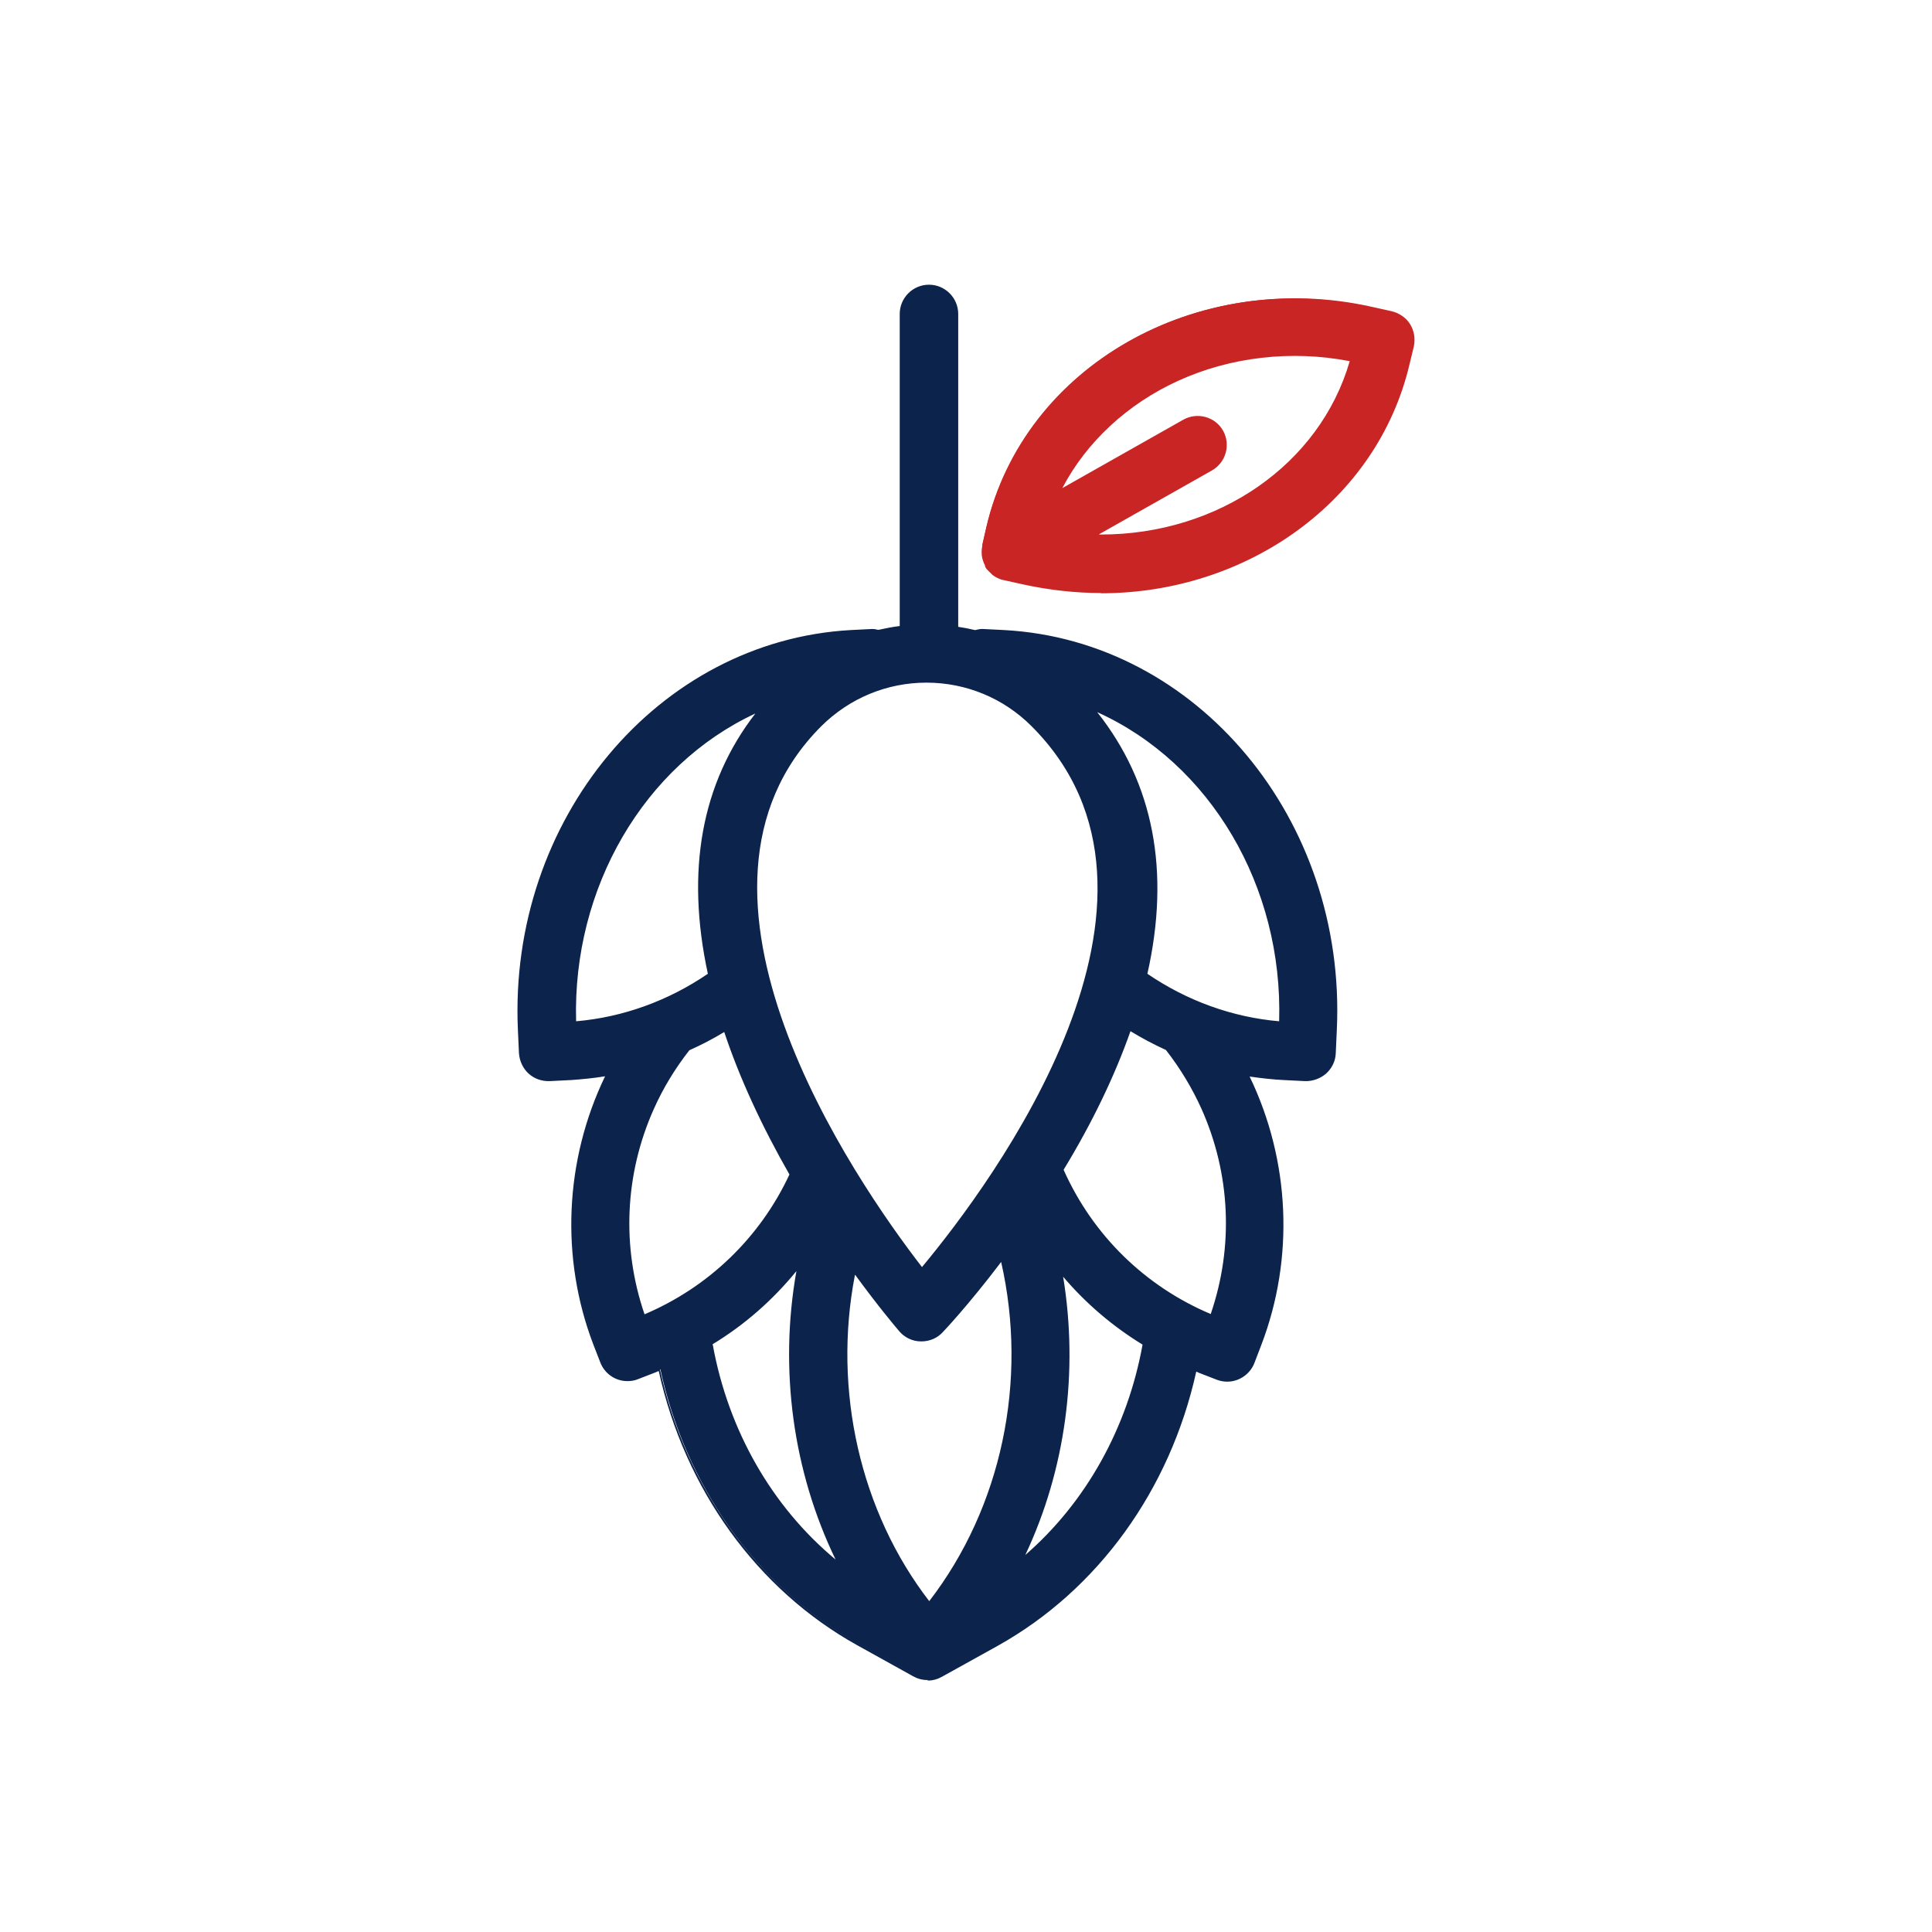 <svg width="72" height="72" viewBox="0 0 72 72" fill="none" xmlns="http://www.w3.org/2000/svg">
<g clip-path="url(#clip0_2030_36839)">
<path d="M35.67 17.98V11.71C35.67 11.14 35.21 10.67 34.63 10.67C34.05 10.67 33.59 11.13 33.59 11.71V23.38C33.31 23.41 33.03 23.47 32.76 23.53C32.68 23.52 32.6 23.49 32.52 23.49L31.72 23.53C24.55 23.92 19.01 30.57 19.36 38.36L19.4 39.24C19.41 39.52 19.53 39.78 19.74 39.96C19.93 40.13 20.18 40.23 20.44 40.23C20.46 40.23 20.48 40.23 20.5 40.23L21.3 40.19C21.76 40.17 22.21 40.11 22.65 40.04C21.16 43.07 20.87 46.68 22.17 50.08L22.43 50.76C22.59 51.17 22.98 51.43 23.4 51.43C23.52 51.43 23.65 51.41 23.77 51.36L24.45 51.1C24.5 51.08 24.55 51.05 24.61 51.03C25.54 55.29 28.11 59.1 31.99 61.26L34.08 62.42C34.24 62.51 34.41 62.55 34.58 62.55C34.75 62.55 34.93 62.51 35.08 62.42L37.17 61.26C41.04 59.1 43.62 55.29 44.55 51.03C44.6 51.05 44.65 51.08 44.71 51.1L45.38 51.36C45.5 51.41 45.63 51.43 45.75 51.43C46.17 51.43 46.56 51.18 46.72 50.76L46.98 50.08C48.28 46.68 47.99 43.07 46.5 40.04C46.94 40.11 47.39 40.17 47.85 40.19L48.65 40.23C48.65 40.23 48.69 40.23 48.71 40.23C48.97 40.23 49.21 40.13 49.41 39.96C49.61 39.77 49.74 39.51 49.75 39.24L49.79 38.36C50.14 30.57 44.6 23.92 37.43 23.53L36.63 23.49C36.53 23.49 36.44 23.51 36.35 23.53C36.13 23.48 35.91 23.43 35.68 23.4V17.97L35.67 17.98ZM47.71 38.11C45.87 37.97 44.16 37.32 42.69 36.31C43.46 32.94 43.19 29.43 40.71 26.41C44.95 28.22 47.88 32.85 47.71 38.11ZM44.82 41.3C45.92 43.77 46.04 46.51 45.15 49.05C42.67 48.02 40.7 46.11 39.6 43.64C39.6 43.63 39.6 43.61 39.59 43.6C40.54 42.03 41.45 40.25 42.11 38.37C42.56 38.64 43.02 38.89 43.49 39.1C44.01 39.77 44.47 40.5 44.82 41.3ZM24.32 41.3C24.68 40.5 25.13 39.77 25.65 39.1C26.12 38.89 26.57 38.65 27.01 38.38C27.65 40.31 28.55 42.15 29.47 43.76C28.36 46.16 26.42 48.03 23.98 49.04C23.1 46.5 23.21 43.76 24.31 41.29L24.32 41.3ZM34.53 25.39C36.02 25.39 37.43 25.97 38.48 27.03C44.95 33.5 36.99 44.15 34.36 47.31C31.86 44.08 24.35 33.26 30.58 27.03C31.64 25.97 33.04 25.39 34.53 25.39ZM34.63 59.75C31.9 56.25 30.97 51.65 31.83 47.4C32.74 48.66 33.43 49.46 33.55 49.6C33.74 49.82 34.02 49.95 34.31 49.96H34.33C34.62 49.96 34.89 49.84 35.09 49.63C35.23 49.48 36.16 48.48 37.33 46.92C38.36 51.3 37.47 56.12 34.63 59.75ZM28.32 26.46C25.94 29.41 25.7 32.92 26.44 36.31C24.97 37.32 23.27 37.97 21.43 38.11C21.26 32.89 24.14 28.3 28.32 26.46ZM29.77 47.18C29.06 50.92 29.57 54.87 31.29 58.3C28.75 56.27 27.08 53.3 26.5 50.07C27.77 49.29 28.87 48.31 29.77 47.18ZM38.06 58.14C39.68 54.82 40.17 51.02 39.54 47.41C40.42 48.47 41.46 49.37 42.64 50.09C42.08 53.23 40.49 56.12 38.06 58.15V58.14Z" fill="#0C234C"/>
<path d="M34.58 62.61H34.56C34.37 62.61 34.19 62.56 34.03 62.47L31.94 61.31C28.22 59.24 25.53 55.52 24.55 51.1C24.55 51.1 24.54 51.1 24.53 51.1C24.5 51.11 24.47 51.13 24.44 51.14L23.77 51.4C23.65 51.45 23.52 51.47 23.38 51.47C22.93 51.47 22.53 51.19 22.37 50.77L22.11 50.1C20.88 46.88 21.04 43.24 22.55 40.11C22.13 40.18 21.7 40.22 21.29 40.25L20.49 40.29C20.2 40.3 19.92 40.21 19.7 40.01C19.49 39.82 19.36 39.54 19.34 39.25L19.3 38.37C18.95 30.55 24.51 23.88 31.71 23.48L32.51 23.44C32.58 23.44 32.64 23.45 32.71 23.47C32.72 23.47 32.74 23.47 32.75 23.47C33.02 23.41 33.28 23.36 33.53 23.33V11.7C33.53 11.1 34.02 10.61 34.62 10.61C35.22 10.61 35.71 11.1 35.71 11.7V23.36C35.92 23.39 36.12 23.43 36.33 23.48H36.35C36.43 23.46 36.52 23.44 36.6 23.44H36.62L37.42 23.48C44.62 23.87 50.18 30.55 49.82 38.37L49.78 39.25C49.77 39.54 49.64 39.81 49.42 40.01C49.2 40.2 48.91 40.3 48.63 40.29L47.83 40.25C47.42 40.23 47 40.18 46.57 40.12C48.08 43.25 48.24 46.89 47.01 50.11L46.75 50.79C46.59 51.21 46.18 51.49 45.74 51.49C45.61 51.49 45.48 51.47 45.35 51.42L44.68 51.16C44.68 51.16 44.62 51.13 44.59 51.12C44.59 51.12 44.59 51.12 44.58 51.12C43.6 55.54 40.91 59.25 37.19 61.33L35.1 62.49C34.94 62.58 34.76 62.63 34.57 62.63L34.58 62.61ZM34.57 62.51H34.58C34.74 62.51 34.9 62.47 35.05 62.38L37.14 61.22C40.85 59.15 43.53 55.44 44.49 51.02V50.96L44.56 50.98C44.59 50.98 44.61 51 44.63 51.01C44.66 51.02 44.68 51.04 44.71 51.05L45.38 51.31C45.49 51.35 45.61 51.37 45.73 51.37C46.14 51.37 46.51 51.12 46.65 50.74L46.91 50.06C48.14 46.83 47.97 43.19 46.43 40.06L46.39 39.97L46.49 39.99C46.94 40.07 47.4 40.12 47.83 40.14L48.63 40.18C48.63 40.18 48.67 40.18 48.68 40.18C48.93 40.18 49.16 40.09 49.34 39.93C49.53 39.75 49.65 39.5 49.66 39.24L49.7 38.36C50.05 30.6 44.53 23.97 37.39 23.58L36.59 23.54H36.58C36.51 23.54 36.43 23.56 36.35 23.58H36.31H36.3C36.08 23.53 35.86 23.48 35.64 23.45H35.6V11.7C35.6 11.16 35.16 10.71 34.61 10.71C34.06 10.71 33.62 11.15 33.62 11.7V23.42H33.58C33.31 23.46 33.04 23.51 32.75 23.58H32.74H32.73C32.71 23.58 32.69 23.58 32.67 23.57C32.61 23.56 32.55 23.54 32.5 23.55L31.7 23.59C24.56 23.98 19.04 30.61 19.39 38.37L19.43 39.25C19.44 39.51 19.56 39.76 19.75 39.94C19.93 40.1 20.17 40.19 20.41 40.19C20.41 40.19 20.45 40.19 20.46 40.19L21.26 40.15C21.7 40.13 22.15 40.08 22.6 40L22.7 39.98L22.66 40.07C21.12 43.2 20.95 46.84 22.18 50.07L22.44 50.74C22.59 51.12 22.95 51.37 23.36 51.37C23.48 51.37 23.6 51.35 23.71 51.31L24.38 51.05C24.38 51.05 24.43 51.03 24.46 51.01C24.48 51 24.51 50.99 24.54 50.98L24.59 50.96V51.02C25.56 55.44 28.24 59.15 31.95 61.22L34.04 62.38C34.19 62.46 34.35 62.5 34.52 62.5C34.52 62.5 34.52 62.5 34.53 62.5L34.57 62.51ZM34.63 59.83L34.59 59.78C31.95 56.39 30.9 51.76 31.78 47.39L31.8 47.28L31.87 47.37C32.74 48.57 33.4 49.35 33.59 49.56C33.77 49.77 34.04 49.89 34.32 49.9H34.34C34.61 49.9 34.87 49.79 35.06 49.59C35.1 49.55 36.05 48.54 37.3 46.89L37.36 46.81L37.38 46.91C38.45 51.43 37.43 56.25 34.67 59.79L34.63 59.84V59.83ZM31.86 47.52C31.03 51.81 32.06 56.34 34.63 59.67C37.32 56.18 38.32 51.47 37.31 47.03C36.09 48.64 35.17 49.61 35.13 49.65C34.93 49.87 34.64 49.99 34.34 49.99H34.32C34.01 49.99 33.72 49.85 33.52 49.62C33.34 49.41 32.71 48.66 31.87 47.51L31.86 47.52ZM31.44 58.48L31.26 58.34C28.76 56.34 27.05 53.41 26.46 50.08V50.05L26.48 50.03C27.72 49.27 28.82 48.3 29.73 47.15L29.86 46.99L29.82 47.19C29.1 50.97 29.64 54.91 31.33 58.28L31.43 58.48H31.44ZM26.56 50.1C27.14 53.31 28.77 56.15 31.14 58.12C29.55 54.83 29.03 51.03 29.68 47.37C28.79 48.46 27.74 49.38 26.55 50.1H26.56ZM37.91 58.33L38.01 58.12C39.6 54.86 40.13 51.06 39.48 47.42L39.45 47.23L39.57 47.37C40.45 48.43 41.49 49.32 42.66 50.04L42.69 50.06V50.09C42.1 53.31 40.47 56.19 38.09 58.18L37.91 58.33ZM39.62 47.58C40.2 51.11 39.71 54.77 38.21 57.95C40.47 55.99 42.02 53.21 42.58 50.11C41.47 49.43 40.47 48.58 39.62 47.58ZM23.96 49.11L23.94 49.06C23.05 46.51 23.17 43.75 24.27 41.28C24.61 40.52 25.06 39.77 25.61 39.07H25.63C26.1 38.84 26.55 38.6 26.98 38.34L27.03 38.31L27.05 38.37C27.62 40.09 28.45 41.9 29.51 43.74V43.76V43.78C28.39 46.19 26.43 48.07 24 49.09L23.95 49.11H23.96ZM24.37 41.32C23.28 43.75 23.16 46.47 24.02 48.98C26.4 47.97 28.32 46.13 29.42 43.77C28.38 41.95 27.56 40.17 26.99 38.46C26.58 38.71 26.14 38.94 25.69 39.14C25.15 39.83 24.71 40.56 24.37 41.32ZM45.18 49.11L45.13 49.09C42.64 48.05 40.66 46.12 39.55 43.65V43.63C39.55 43.63 39.54 43.62 39.54 43.61V43.59V43.57C40.62 41.79 41.46 40.04 42.05 38.35L42.07 38.29L42.12 38.32C42.55 38.59 43.02 38.83 43.5 39.05H43.52C44.07 39.77 44.52 40.51 44.86 41.27C45.96 43.74 46.08 46.51 45.19 49.05L45.17 49.1L45.18 49.11ZM39.64 43.6C40.73 46.04 42.68 47.94 45.12 48.97C45.98 46.46 45.86 43.74 44.77 41.31C44.43 40.56 43.99 39.82 43.45 39.13C42.99 38.92 42.54 38.68 42.13 38.43C41.54 40.1 40.71 41.83 39.64 43.59V43.6ZM34.36 47.38L34.32 47.33C31.85 44.14 24.28 33.25 30.54 26.99C31.6 25.93 33.02 25.34 34.53 25.34C36.04 25.34 37.45 25.93 38.52 26.99C45.02 33.49 37.01 44.2 34.4 47.33L34.36 47.38ZM34.53 25.44C33.05 25.44 31.66 26.02 30.61 27.06C24.44 33.23 31.86 43.99 34.36 47.22C37 44.05 44.86 33.47 38.44 27.06C37.4 26.02 36.01 25.44 34.52 25.44H34.53ZM47.76 38.16H47.71C45.93 38.02 44.18 37.39 42.67 36.34L42.64 36.32V36.29C43.53 32.41 42.87 29.09 40.68 26.43L40.55 26.27L40.74 26.35C45.11 28.22 47.94 32.94 47.77 38.1V38.15L47.76 38.16ZM42.76 36.29C44.24 37.3 45.93 37.91 47.67 38.06C47.82 33.03 45.1 28.44 40.89 26.54C42.99 29.19 43.62 32.47 42.76 36.29ZM21.38 38.16V38.11C21.21 33.01 23.99 28.31 28.3 26.41L28.49 26.33L28.36 26.49C26.27 29.09 25.64 32.39 26.49 36.3V36.33L26.47 36.35C24.96 37.39 23.22 38.02 21.43 38.16H21.38ZM28.15 26.59C24 28.52 21.33 33.09 21.47 38.06C23.21 37.91 24.9 37.3 26.38 36.29C25.55 32.45 26.14 29.19 28.15 26.59Z" fill="#0C234C"/>
<path d="M24.7 50.82L24.74 51C25.7 55.39 28.36 59.08 32.04 61.13L34.13 62.29C34.26 62.36 34.41 62.4 34.56 62.4H34.61C34.73 62.4 34.88 62.36 35.01 62.29L37.1 61.13C40.78 59.08 43.44 55.39 44.4 51L44.44 50.82L44.61 50.89C44.61 50.89 44.66 50.91 44.69 50.93C44.71 50.94 44.74 50.95 44.76 50.96L45.43 51.22C45.53 51.26 45.64 51.28 45.75 51.28C46.11 51.28 46.44 51.05 46.57 50.71L46.83 50.03C48.05 46.83 47.88 43.22 46.35 40.11L46.22 39.84L46.52 39.89C46.96 39.96 47.41 40.01 47.85 40.04L48.7 40.09C48.92 40.09 49.13 40.01 49.29 39.86C49.46 39.7 49.57 39.48 49.58 39.25L49.62 38.37C49.97 30.66 44.49 24.08 37.41 23.7L36.61 23.66C36.55 23.65 36.48 23.67 36.4 23.69H36.36H36.29C36.08 23.64 35.86 23.6 35.64 23.56L35.51 23.54V11.71C35.51 11.22 35.11 10.83 34.63 10.83C34.15 10.83 33.75 11.23 33.75 11.71V23.52L33.61 23.54C33.35 23.57 33.07 23.62 32.8 23.69H32.77L32.68 23.68C32.63 23.67 32.58 23.66 32.54 23.66L31.74 23.7C24.66 24.08 19.18 30.67 19.53 38.37L19.57 39.25C19.57 39.48 19.69 39.71 19.86 39.86C20.02 40.01 20.23 40.09 20.45 40.09H20.5L21.3 40.05C21.74 40.03 22.19 39.98 22.63 39.9L22.93 39.85L22.8 40.12C21.27 43.22 21.1 46.84 22.32 50.04L22.58 50.72C22.71 51.06 23.04 51.29 23.4 51.29C23.51 51.29 23.62 51.27 23.72 51.23L24.39 50.97C24.39 50.97 24.44 50.95 24.47 50.94C24.5 50.93 24.52 50.92 24.55 50.91L24.72 50.84L24.7 50.82ZM34.63 60L34.51 59.84C31.85 56.43 30.79 51.76 31.68 47.36L31.75 47.02L31.96 47.3C32.9 48.59 33.59 49.4 33.67 49.48C33.83 49.67 34.07 49.78 34.32 49.78C34.58 49.78 34.81 49.68 34.98 49.5C35.08 49.39 36.02 48.39 37.21 46.81L37.41 46.55L37.49 46.87C38.57 51.42 37.54 56.27 34.76 59.83L34.64 59.99L34.63 60ZM31.74 58.86L31.19 58.42C28.67 56.4 26.95 53.45 26.35 50.1L26.33 50L26.42 49.95C27.65 49.2 28.74 48.23 29.65 47.09L30.04 46.6L29.92 47.21C29.21 50.97 29.74 54.88 31.43 58.23L31.75 58.86H31.74ZM37.61 58.72L37.93 58.07C39.51 54.83 40.03 51.05 39.39 47.43L39.29 46.86L39.66 47.31C40.53 48.36 41.56 49.25 42.72 49.95L42.81 50L42.79 50.1C42.21 53.35 40.56 56.24 38.16 58.25L37.61 58.71V58.72ZM23.9 49.25L23.85 49.1C22.95 46.52 23.07 43.73 24.19 41.24C24.53 40.47 24.99 39.72 25.54 39.01L25.6 38.96C26.07 38.75 26.52 38.51 26.94 38.25L27.11 38.15L27.17 38.33C27.74 40.05 28.57 41.85 29.62 43.68L29.66 43.75L29.63 43.82C28.5 46.25 26.53 48.15 24.06 49.18L23.91 49.24L23.9 49.25ZM45.24 49.25L45.09 49.19C42.57 48.14 40.57 46.19 39.46 43.7L39.43 43.63L39.46 43.52C40.54 41.74 41.38 39.99 41.96 38.32L42.02 38.14L42.18 38.24C42.61 38.51 43.07 38.75 43.55 38.97L43.61 39.02C44.16 39.73 44.62 40.48 44.96 41.25C46.08 43.74 46.2 46.53 45.3 49.11L45.25 49.26L45.24 49.25ZM34.36 47.55L34.24 47.4C31.76 44.19 24.15 33.24 30.47 26.92C31.55 25.84 33 25.24 34.53 25.24C36.06 25.24 37.51 25.84 38.59 26.92C45.16 33.49 37.1 44.26 34.48 47.4L34.36 47.55ZM21.28 38.28V38.12C21.11 32.98 23.91 28.24 28.26 26.32L28.84 26.06L28.44 26.55C26.37 29.13 25.74 32.4 26.59 36.27L26.61 36.37L26.52 36.43C24.99 37.48 23.23 38.12 21.43 38.26H21.27L21.28 38.28ZM47.86 38.28H47.7C45.9 38.13 44.14 37.49 42.61 36.44L42.52 36.38L42.54 36.28C43.42 32.43 42.76 29.15 40.59 26.51L40.19 26.02L40.77 26.27C45.18 28.15 48.03 32.92 47.86 38.12V38.28Z" fill="#0C234C"/>
<path d="M34.61 62.46H34.55C34.39 62.46 34.24 62.42 34.1 62.34L32.01 61.18C28.31 59.12 25.64 55.42 24.69 51.02L24.66 50.9L24.55 50.95C24.55 50.95 24.5 50.97 24.48 50.98H24.46C24.46 50.98 24.42 51.01 24.4 51.02L23.73 51.28C23.62 51.32 23.51 51.34 23.4 51.34C23.02 51.34 22.67 51.1 22.53 50.74L22.27 50.06C21.04 46.85 21.22 43.22 22.75 40.1L22.84 39.92L22.64 39.95C22.19 40.03 21.74 40.08 21.3 40.1L20.45 40.14C20.22 40.14 19.99 40.06 19.82 39.9C19.64 39.73 19.53 39.5 19.52 39.25L19.48 38.37C19.13 30.64 24.63 24.03 31.74 23.65L32.54 23.61C32.59 23.61 32.64 23.61 32.7 23.63L32.78 23.65H32.8C33.08 23.58 33.36 23.53 33.62 23.5H33.71V11.72C33.71 11.21 34.13 10.79 34.64 10.79C35.15 10.79 35.57 11.21 35.57 11.72V23.51H35.66C35.89 23.56 36.11 23.6 36.32 23.65H36.4C36.4 23.65 36.43 23.64 36.45 23.63C36.51 23.61 36.56 23.6 36.63 23.61L37.43 23.65C44.54 24.04 50.04 30.64 49.69 38.37L49.65 39.25C49.65 39.5 49.53 39.73 49.35 39.9C49.18 40.06 48.96 40.14 48.73 40.14L47.88 40.1C47.45 40.08 47 40.03 46.54 39.95L46.34 39.92L46.43 40.1C47.96 43.22 48.14 46.85 46.91 50.06L46.65 50.74C46.51 51.1 46.16 51.34 45.78 51.34C45.67 51.34 45.55 51.32 45.45 51.28L44.78 51.02C44.78 51.02 44.73 51 44.7 50.98C44.68 50.97 44.65 50.96 44.62 50.95L44.51 50.91L44.48 51.03C43.52 55.43 40.85 59.13 37.16 61.19L35.07 62.35C34.94 62.42 34.79 62.47 34.65 62.47L34.61 62.46ZM24.74 50.75L24.79 50.99C25.74 55.36 28.39 59.04 32.07 61.09L34.16 62.25C34.28 62.32 34.42 62.36 34.56 62.36H34.61C34.73 62.36 34.86 62.32 34.98 62.25L37.07 61.09C40.74 59.05 43.39 55.37 44.35 50.99L44.4 50.75L44.62 50.84C44.62 50.84 44.68 50.86 44.7 50.88C44.72 50.89 44.75 50.9 44.77 50.91L45.44 51.17C45.53 51.21 45.64 51.22 45.74 51.22C46.08 51.22 46.4 51.01 46.52 50.69L46.78 50.01C48 46.82 47.82 43.22 46.3 40.13L46.13 39.77L46.52 39.84C46.97 39.91 47.42 39.96 47.85 39.99L48.7 40.03C48.91 40.03 49.1 39.95 49.26 39.82C49.42 39.67 49.52 39.46 49.53 39.24L49.57 38.36C49.92 30.68 44.46 24.12 37.41 23.74L36.61 23.7C36.61 23.7 36.52 23.7 36.47 23.72C36.45 23.72 36.43 23.72 36.42 23.73H36.38H36.3C36.08 23.68 35.86 23.64 35.64 23.6L35.47 23.57V11.69C35.47 11.23 35.1 10.86 34.64 10.86C34.18 10.86 33.81 11.23 33.81 11.69V23.54L33.63 23.56C33.37 23.59 33.1 23.64 32.82 23.71H32.78L32.67 23.7C32.61 23.69 32.57 23.68 32.53 23.68L31.74 23.72C24.68 24.1 19.23 30.66 19.57 38.34L19.61 39.22C19.61 39.44 19.72 39.65 19.88 39.8C20.03 39.94 20.23 40.01 20.44 40.01H20.49L21.29 39.97C21.73 39.95 22.17 39.9 22.62 39.82L23.01 39.75L22.83 40.11C21.31 43.2 21.14 46.8 22.35 49.99L22.61 50.67C22.73 50.99 23.04 51.2 23.39 51.2C23.49 51.2 23.59 51.18 23.69 51.15L24.36 50.89C24.36 50.89 24.4 50.88 24.41 50.87H24.43C24.43 50.87 24.48 50.84 24.51 50.83L24.73 50.74L24.74 50.75ZM34.63 60.08L34.47 59.87C31.8 56.45 30.74 51.77 31.63 47.35L31.72 46.9L31.99 47.28C32.96 48.62 33.67 49.43 33.7 49.46C33.85 49.64 34.08 49.74 34.31 49.75C34.55 49.75 34.77 49.66 34.93 49.49C34.97 49.45 35.92 48.44 37.16 46.8L37.42 46.45L37.52 46.87C38.6 51.44 37.57 56.3 34.78 59.88L34.62 60.09L34.63 60.08ZM31.78 47.15L31.73 47.38C30.84 51.77 31.9 56.42 34.55 59.82L34.63 59.93L34.71 59.83C37.48 56.27 38.5 51.44 37.43 46.91L37.38 46.7L37.25 46.88C36.01 48.52 35.05 49.54 35.01 49.58C34.83 49.77 34.59 49.87 34.31 49.87C34.05 49.87 33.8 49.75 33.62 49.55C33.59 49.52 32.88 48.7 31.91 47.36L31.77 47.17L31.78 47.15ZM31.89 59.04L31.16 58.46C28.63 56.44 26.9 53.47 26.3 50.11L26.27 49.97L26.39 49.9C27.62 49.15 28.7 48.19 29.6 47.05L30.11 46.4L29.96 47.21C29.25 50.96 29.78 54.86 31.46 58.2L31.88 59.03L31.89 59.04ZM26.39 50.02V50.09C27 53.43 28.71 56.37 31.22 58.38L31.59 58.68L31.38 58.26C29.69 54.9 29.16 50.97 29.87 47.21L29.95 46.8L29.69 47.13C28.78 48.28 27.69 49.24 26.45 50L26.39 50.04V50.02ZM37.46 58.91L37.88 58.05C39.46 54.82 39.97 51.05 39.34 47.44L39.21 46.68L39.7 47.27C40.57 48.31 41.59 49.2 42.75 49.9L42.87 49.97L42.84 50.11C42.25 53.37 40.6 56.28 38.19 58.29L37.46 58.9V58.91ZM39.37 47.04L39.44 47.43C40.08 51.06 39.56 54.85 37.97 58.1L37.76 58.54L38.13 58.23C40.52 56.23 42.16 53.35 42.74 50.11V50.04L42.69 50C41.53 49.29 40.49 48.4 39.62 47.35L39.37 47.05V47.04ZM23.87 49.32L23.8 49.11C22.9 46.53 23.02 43.72 24.14 41.21C24.49 40.43 24.94 39.68 25.5 38.97L25.57 38.92C26.05 38.7 26.49 38.46 26.91 38.21L27.13 38.08L27.21 38.32C27.78 40.03 28.6 41.83 29.66 43.66L29.71 43.75L29.67 43.84C28.54 46.28 26.55 48.2 24.08 49.22L23.88 49.3L23.87 49.32ZM27.07 38.23L26.96 38.3C26.54 38.56 26.08 38.8 25.61 39.01L25.56 39.05C25.02 39.74 24.57 40.49 24.22 41.26C23.11 43.74 22.99 46.52 23.88 49.08L23.92 49.19L24.02 49.15C26.47 48.13 28.44 46.24 29.56 43.82L29.58 43.77L29.55 43.72C28.49 41.88 27.67 40.08 27.1 38.36L27.06 38.24L27.07 38.23ZM45.27 49.32L45.07 49.24C42.54 48.19 40.53 46.23 39.41 43.72L39.37 43.63L39.41 43.49C40.48 41.72 41.32 39.97 41.91 38.3L41.99 38.06L42.21 38.19C42.65 38.46 43.11 38.7 43.57 38.91L43.64 38.96C44.2 39.68 44.66 40.43 45.01 41.21C46.13 43.72 46.25 46.52 45.35 49.11L45.28 49.31L45.27 49.32ZM39.48 43.62L39.51 43.68C40.62 46.16 42.61 48.1 45.12 49.14L45.22 49.18L45.26 49.08C46.15 46.52 46.03 43.74 44.92 41.26C44.58 40.49 44.12 39.74 43.57 39.04L43.52 39C43.06 38.79 42.6 38.55 42.16 38.28L42.05 38.21L42.01 38.33C41.43 40 40.58 41.75 39.51 43.53L39.49 43.61L39.48 43.62ZM34.36 47.63L34.2 47.43C31.71 44.22 24.09 33.24 30.44 26.89C31.53 25.8 32.99 25.19 34.53 25.19C36.07 25.19 37.53 25.79 38.62 26.89C45.22 33.49 37.14 44.29 34.51 47.44L34.35 47.64L34.36 47.63ZM34.53 25.29C33.01 25.29 31.58 25.88 30.51 26.96C24.22 33.25 31.81 44.18 34.28 47.37L34.36 47.47L34.44 47.37C37.06 44.23 45.09 33.49 38.56 26.95C37.49 25.87 36.06 25.28 34.54 25.28L34.53 25.29ZM47.91 38.33L47.7 38.31C45.89 38.17 44.12 37.53 42.58 36.47L42.47 36.39L42.5 36.26C43.37 32.43 42.72 29.16 40.56 26.54L40.03 25.89L40.8 26.22C45.23 28.11 48.09 32.89 47.92 38.12V38.33H47.91ZM42.58 36.35L42.64 36.39C44.16 37.44 45.91 38.07 47.71 38.21H47.82V38.11C47.99 32.93 45.15 28.19 40.76 26.31L40.37 26.14L40.64 26.47C42.82 29.12 43.48 32.42 42.6 36.28L42.58 36.35ZM21.23 38.33V38.12C21.05 32.96 23.87 28.2 28.24 26.28L29.01 25.94L28.48 26.59C26.42 29.15 25.8 32.41 26.64 36.27L26.67 36.4L26.56 36.48C25.03 37.54 23.26 38.17 21.45 38.32L21.24 38.34L21.23 38.33ZM28.67 26.19L28.28 26.36C23.95 28.27 21.16 32.99 21.32 38.11V38.22H21.43C23.22 38.08 24.97 37.45 26.49 36.4L26.55 36.36L26.53 36.29C25.68 32.4 26.31 29.11 28.39 26.53L28.66 26.2L28.67 26.19Z" fill="#0C234C"/>
<path d="M36.63 20.31C36.6 20.42 36.6 20.53 36.61 20.64C36.61 20.65 36.61 20.67 36.61 20.68C36.63 20.8 36.67 20.92 36.73 21.03V21.05C36.73 21.05 36.73 21.05 36.73 21.06C36.73 21.06 36.73 21.08 36.74 21.09C36.78 21.16 36.85 21.21 36.9 21.27C36.93 21.3 36.95 21.33 36.97 21.35C37.07 21.43 37.18 21.49 37.3 21.52C37.33 21.52 37.36 21.54 37.38 21.54L38.1 21.7C44.6 23.17 51.03 19.5 52.43 13.52L52.59 12.86C52.65 12.59 52.61 12.31 52.46 12.07C52.31 11.84 52.07 11.67 51.81 11.61L51.09 11.45C44.59 9.98 38.16 13.65 36.76 19.63L36.61 20.29L36.63 20.31ZM50.36 13.43C49.23 17.44 45.22 20.07 40.77 19.97L45.14 17.5C45.64 17.22 45.81 16.59 45.53 16.09C45.25 15.59 44.62 15.42 44.12 15.7L39.46 18.33C41.3 14.64 45.77 12.53 50.36 13.43Z" fill="#C92525"/>
<path d="M41.02 22.1C40.07 22.1 39.1 21.99 38.13 21.78L37.41 21.62C37.41 21.62 37.35 21.61 37.32 21.6C37.2 21.56 37.08 21.5 36.98 21.42C36.96 21.4 36.94 21.38 36.93 21.37C36.93 21.36 36.91 21.35 36.9 21.34L36.88 21.32C36.83 21.27 36.77 21.22 36.73 21.15C36.73 21.15 36.73 21.14 36.72 21.13C36.72 21.13 36.72 21.12 36.71 21.11C36.71 21.11 36.71 21.09 36.71 21.08C36.65 20.96 36.61 20.84 36.59 20.71C36.59 20.71 36.59 20.69 36.59 20.68C36.58 20.54 36.59 20.43 36.61 20.32L36.76 19.66C38.17 13.66 44.63 9.97 51.15 11.44L51.87 11.6C52.15 11.67 52.4 11.84 52.55 12.08C52.7 12.32 52.75 12.62 52.69 12.91L52.53 13.57C51.33 18.68 46.47 22.11 41.03 22.11L41.02 22.1ZM36.68 20.33C36.66 20.42 36.65 20.53 36.66 20.64V20.66C36.66 20.66 36.66 20.67 36.66 20.68C36.67 20.79 36.71 20.91 36.77 21.02L36.79 21.06C36.79 21.06 36.79 21.06 36.79 21.08C36.83 21.15 36.88 21.19 36.93 21.24L36.95 21.26C36.95 21.26 36.97 21.29 36.99 21.3C37.01 21.31 37.01 21.33 37.02 21.34C37.12 21.42 37.22 21.47 37.33 21.51C37.36 21.51 37.38 21.53 37.41 21.53L38.13 21.69C44.6 23.16 51.01 19.5 52.4 13.55L52.56 12.89C52.62 12.63 52.57 12.36 52.44 12.14C52.3 11.92 52.08 11.76 51.82 11.7L51.1 11.54C44.63 10.08 38.23 13.73 36.83 19.68L36.68 20.34V20.33ZM41.03 20.02C40.95 20.02 40.86 20.02 40.78 20.02H40.6L40.76 19.93L45.13 17.46C45.6 17.19 45.77 16.59 45.5 16.12C45.23 15.65 44.63 15.48 44.16 15.75L39.36 18.46L39.43 18.31C41.32 14.51 45.83 12.49 50.38 13.38H50.43L50.42 13.44C49.32 17.34 45.48 20.02 41.04 20.02H41.03ZM40.96 19.92H41.03C45.41 19.92 49.19 17.3 50.3 13.46C48.13 13.04 45.86 13.3 43.91 14.19C42.02 15.05 40.49 16.47 39.59 18.19L44.1 15.64C44.62 15.35 45.29 15.53 45.58 16.05C45.87 16.57 45.69 17.23 45.17 17.53L40.96 19.91V19.92Z" fill="#C92525"/>
<path d="M36.67 20.32C36.65 20.42 36.64 20.52 36.65 20.64V20.66C36.65 20.66 36.65 20.67 36.65 20.68C36.67 20.8 36.7 20.91 36.76 21.02V21.04C36.76 21.04 36.76 21.04 36.76 21.05C36.76 21.05 36.76 21.05 36.76 21.07C36.8 21.13 36.84 21.17 36.89 21.22L36.92 21.25C36.92 21.25 36.94 21.28 36.95 21.29C36.96 21.31 36.97 21.32 36.99 21.33C37.11 21.42 37.24 21.48 37.39 21.52L38.11 21.68C44.59 23.14 51 19.49 52.4 13.53L52.55 12.87C52.61 12.61 52.57 12.34 52.43 12.11C52.29 11.89 52.07 11.73 51.8 11.67L51.08 11.51C44.6 10.05 38.19 13.71 36.79 19.66L36.64 20.32H36.67ZM40.63 20.01L40.75 19.94L45.12 17.47C45.35 17.34 45.52 17.13 45.59 16.87C45.66 16.61 45.63 16.34 45.5 16.11C45.23 15.63 44.62 15.46 44.14 15.73L39.38 18.42L39.44 18.31C40.34 16.5 41.92 15.01 43.88 14.12C45.86 13.22 48.17 12.96 50.38 13.39H50.42L50.41 13.44C49.29 17.41 45.33 20.11 40.79 20.01H40.65H40.63Z" fill="#C92525"/>
<path d="M41.02 22.06C40.07 22.06 39.11 21.96 38.14 21.74L37.42 21.58C37.26 21.54 37.12 21.47 37 21.38C36.99 21.37 36.97 21.36 36.96 21.34C36.94 21.32 36.93 21.31 36.92 21.3L36.89 21.27C36.84 21.22 36.79 21.17 36.75 21.11L36.73 21.08V21.06C36.66 20.94 36.62 20.82 36.6 20.7C36.6 20.69 36.6 20.68 36.6 20.67C36.59 20.54 36.6 20.43 36.62 20.32L36.77 19.66C38.18 13.68 44.62 10 51.12 11.47L51.84 11.63C52.12 11.7 52.35 11.86 52.5 12.1C52.65 12.34 52.7 12.63 52.63 12.9L52.47 13.56C51.27 18.65 46.43 22.07 41.01 22.07L41.02 22.06ZM36.84 21.05C36.87 21.1 36.92 21.14 36.96 21.19L36.99 21.22C36.99 21.22 37.02 21.25 37.03 21.26C37.04 21.28 37.05 21.28 37.06 21.29C37.17 21.37 37.29 21.43 37.44 21.47L38.16 21.63C44.61 23.09 50.99 19.45 52.39 13.52L52.55 12.86C52.61 12.62 52.56 12.35 52.43 12.14C52.3 11.93 52.08 11.78 51.83 11.72L51.11 11.56C44.66 10.1 38.28 13.75 36.88 19.67L36.73 20.33C36.71 20.42 36.7 20.52 36.71 20.63V20.65C36.71 20.65 36.71 20.66 36.71 20.67C36.72 20.78 36.76 20.89 36.81 20.99V21.01C36.81 21.01 36.81 21.02 36.81 21.03V21.05H36.84ZM41.03 20.06C40.94 20.06 40.86 20.06 40.77 20.06H40.45L40.73 19.89L45.1 17.42C45.32 17.3 45.48 17.09 45.55 16.85C45.62 16.61 45.59 16.35 45.46 16.13C45.34 15.91 45.13 15.75 44.89 15.68C44.64 15.61 44.39 15.64 44.17 15.77L39.26 18.54L39.39 18.28C40.3 16.46 41.88 14.96 43.85 14.07C45.84 13.16 48.16 12.9 50.38 13.34L50.47 13.36L50.44 13.45C49.33 17.37 45.48 20.06 41.02 20.06H41.03ZM40.82 19.96C40.89 19.96 40.96 19.96 41.03 19.96C45.44 19.96 49.25 17.31 50.35 13.44C48.16 13.01 45.86 13.27 43.89 14.17C41.95 15.05 40.39 16.52 39.49 18.3L44.11 15.69C44.35 15.55 44.64 15.52 44.91 15.59C45.18 15.66 45.4 15.84 45.54 16.08C45.68 16.32 45.71 16.61 45.64 16.88C45.57 17.15 45.39 17.37 45.15 17.51L40.82 19.96Z" fill="#C92525"/>
</g>
<defs>
<clipPath id="clip0_2030_36839">
<rect width="72" height="72" fill="white"/>
</clipPath>
</defs>
</svg>
